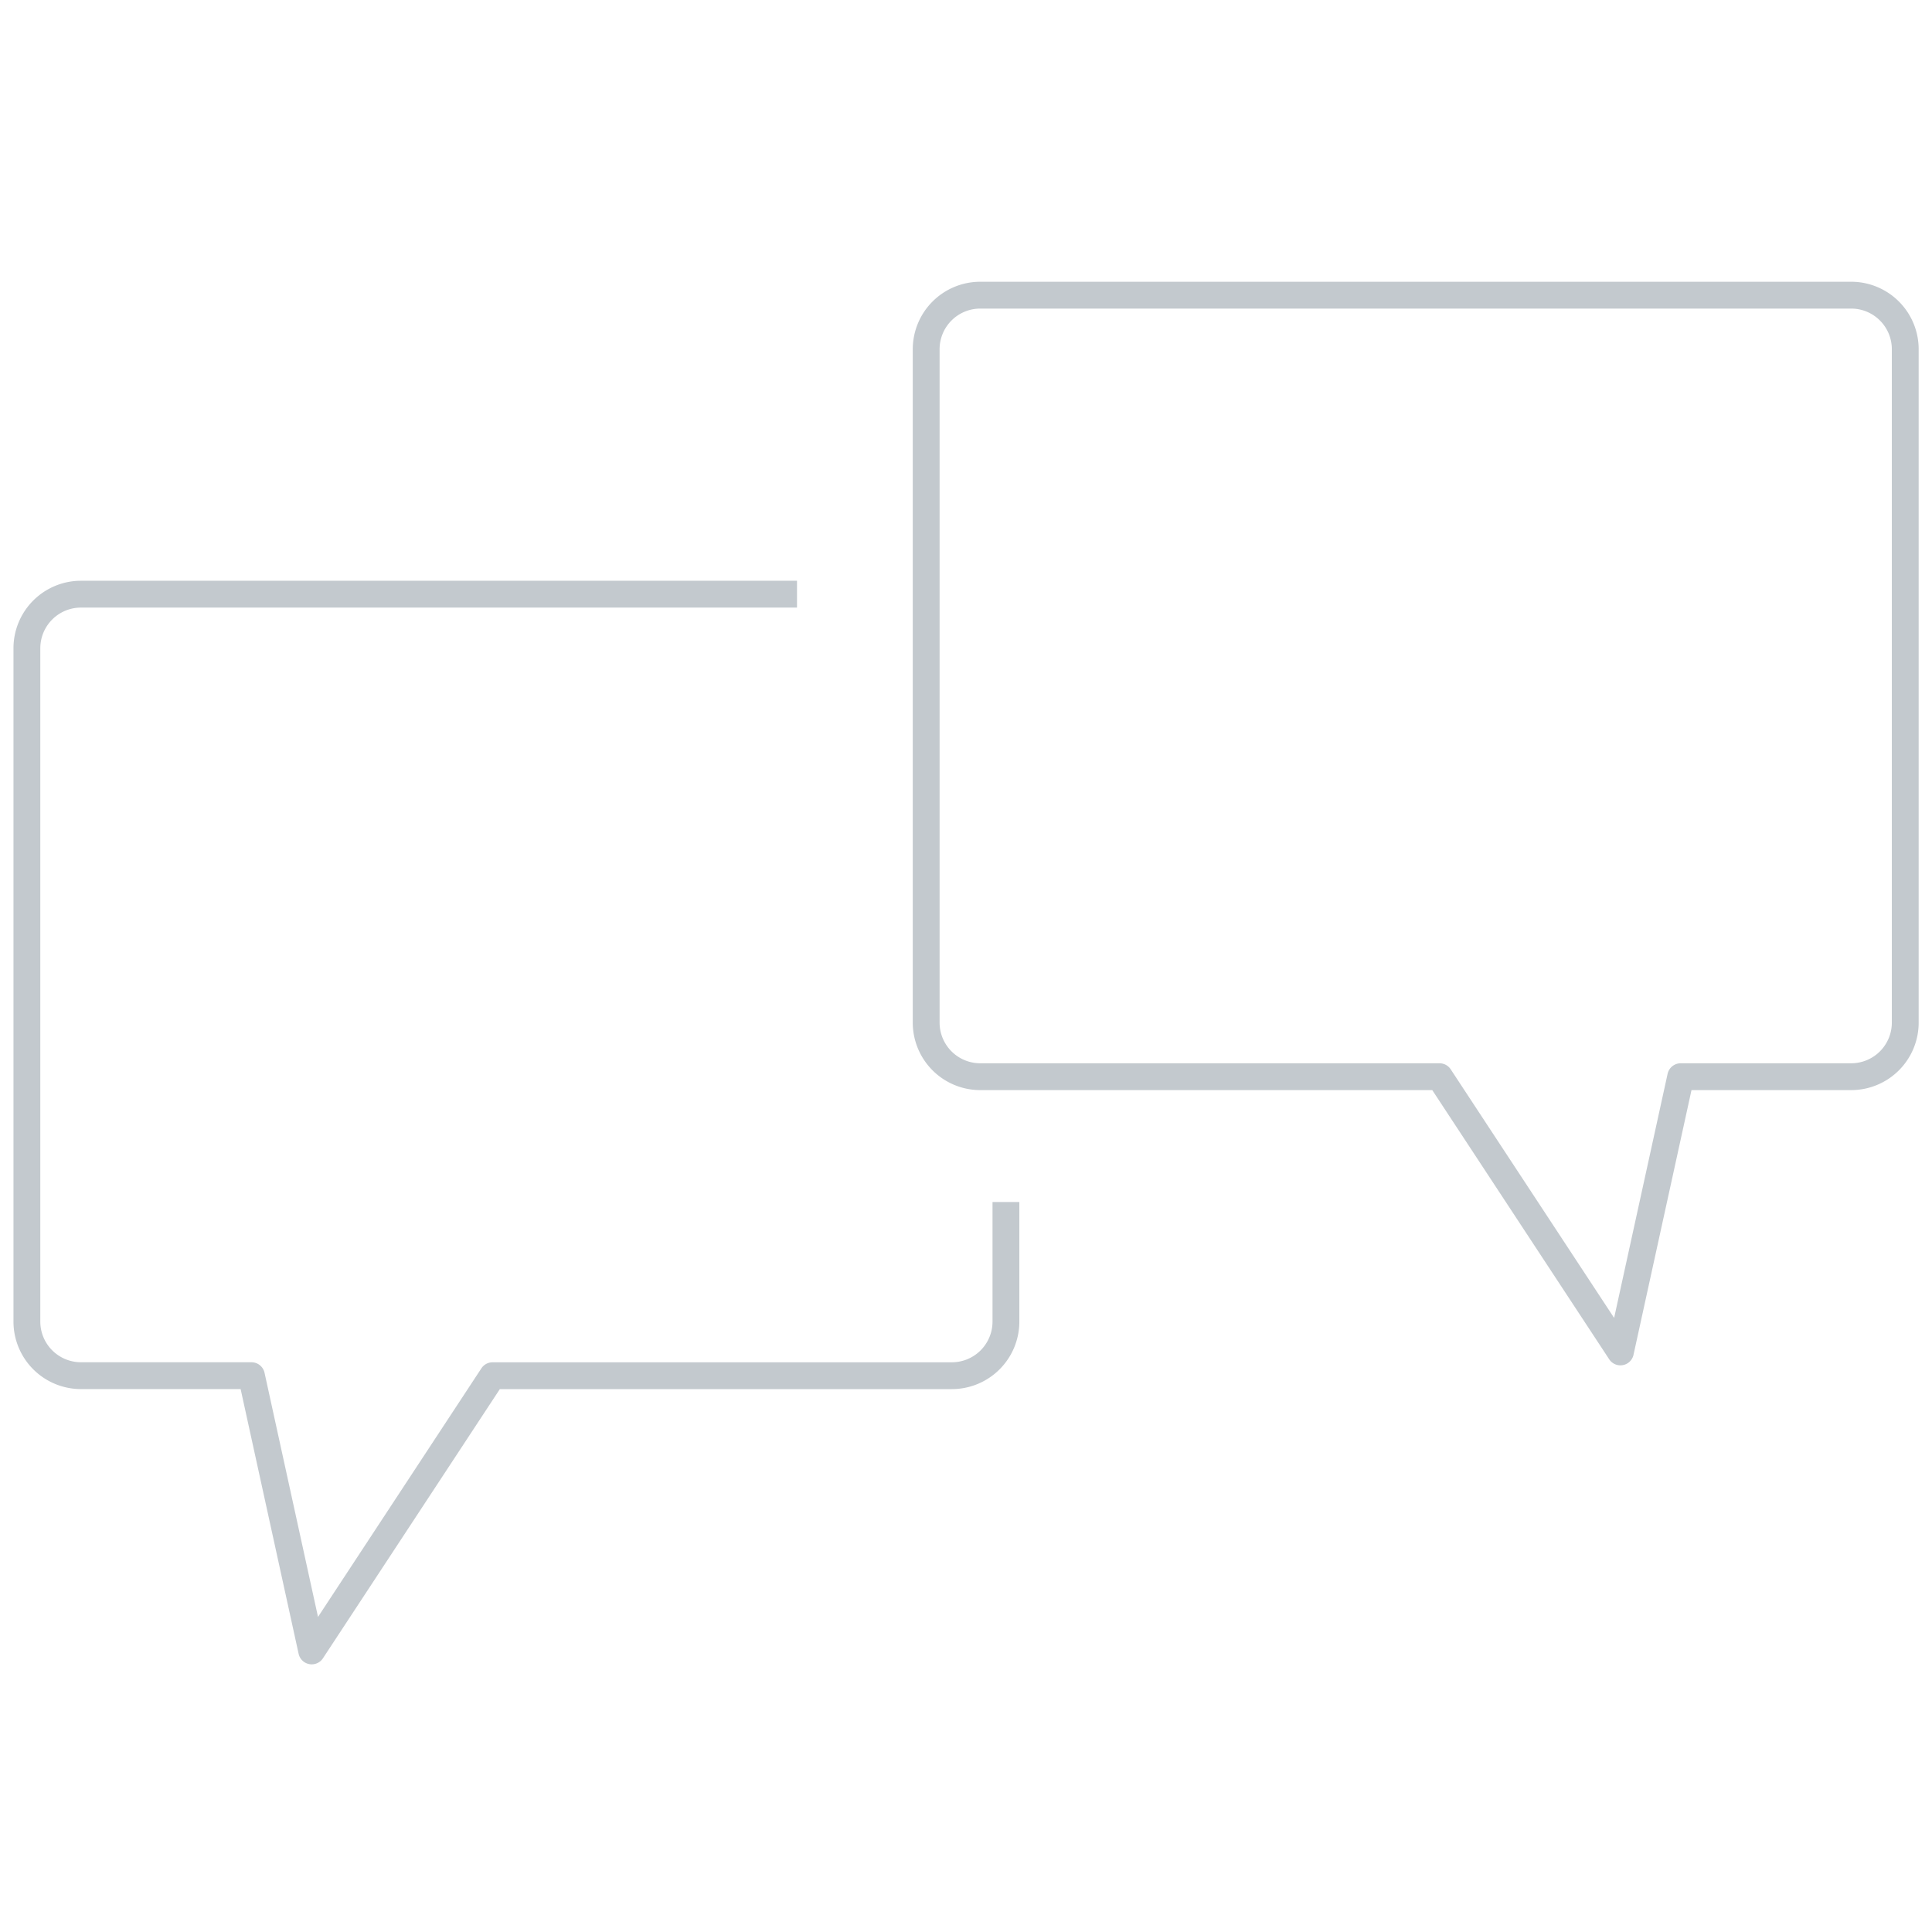 <svg xmlns="http://www.w3.org/2000/svg" width="72" height="72" viewBox="0 0 72 72"><g transform="translate(-750 -3281)"><rect width="72" height="72" transform="translate(750 3281)" fill="rgba(255,255,255,0)"/><g transform="translate(-4.16 -6.245)"><path d="M192.676,5H160.222a2.016,2.016,0,0,0-2.016,2.016V32.109a2.016,2.016,0,0,0,2.016,2.016h17.114l6.742,10.257,2.247-10.257h6.352a2.015,2.015,0,0,0,2.016-2.016V7.016A2.015,2.015,0,0,0,192.676,5Z" transform="translate(630.47 3293.245)" fill="none" stroke="#c3c9ce" stroke-linejoin="round" stroke-width="1"/><path d="M41.486,78.593V83.05a2.015,2.015,0,0,1-2.016,2.016H22.356L15.615,95.323,13.368,85.065H7.016A2.016,2.016,0,0,1,5,83.05V57.957a2.016,2.016,0,0,1,2.016-2.016H33.7" transform="translate(750.162 3253.447)" fill="none" stroke="#c3c9ce" stroke-linejoin="round" stroke-width="1"/></g></g></svg>